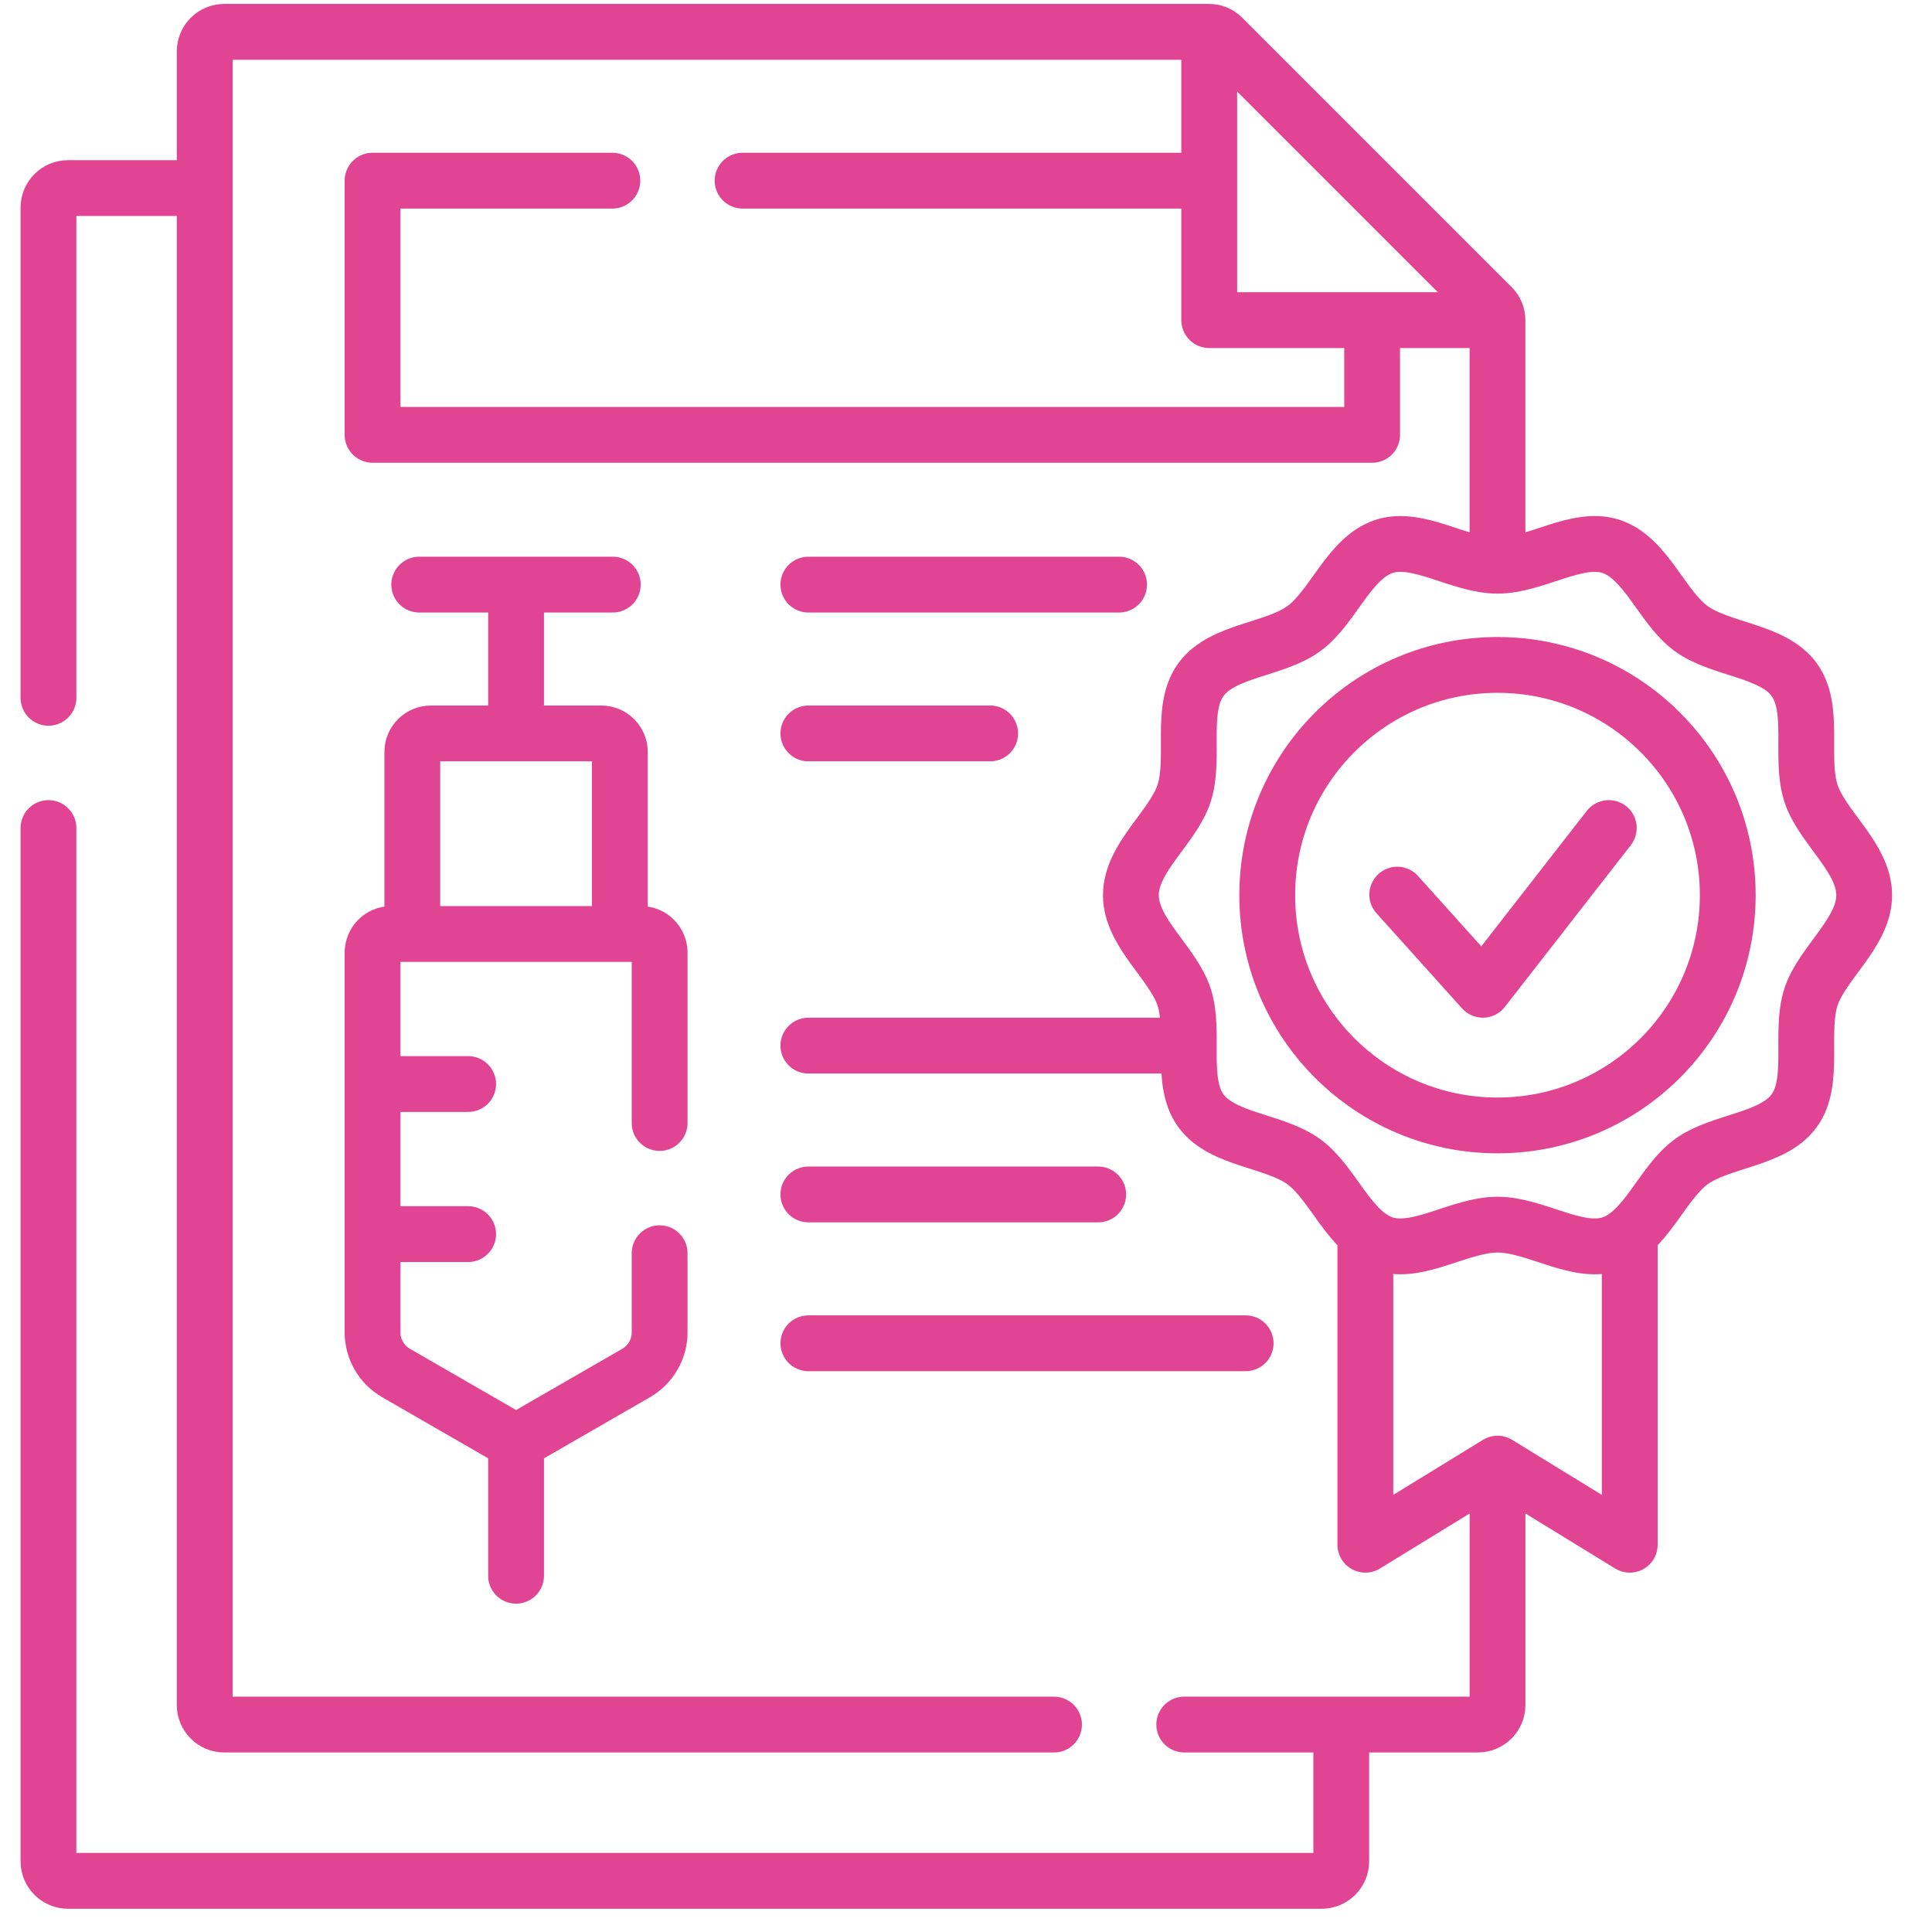 <svg xmlns="http://www.w3.org/2000/svg" width="71" height="71" viewBox="0 0 71 71" fill="none"><g clip-path="url(#clip0_1696_4550)"><path d="M1.781 25.644V7.63C1.781 7.233 2.103 6.912 2.499 6.912H7.238" stroke="#E14493" stroke-width="2.051" stroke-miterlimit="10" stroke-linecap="round" stroke-linejoin="round"></path><path d="M49.29 63.743V68.402C49.29 68.798 48.968 69.12 48.572 69.12H2.499C2.103 69.12 1.781 68.798 1.781 68.402V30.43" stroke="#E14493" stroke-width="2.051" stroke-miterlimit="10" stroke-linecap="round" stroke-linejoin="round"></path><path d="M38.734 63.377H8.241C7.845 63.377 7.523 63.056 7.523 62.659V1.888C7.523 1.491 7.845 1.17 8.241 1.17H44.436C44.618 1.17 44.792 1.242 44.92 1.37L54.832 11.282C54.959 11.41 55.032 11.584 55.032 11.766V20.543" stroke="#E14493" stroke-width="2.051" stroke-miterlimit="10" stroke-linecap="round" stroke-linejoin="round"></path><path d="M55.033 54.078V62.659C55.033 63.055 54.711 63.376 54.315 63.376H43.52" stroke="#E14493" stroke-width="2.051" stroke-miterlimit="10" stroke-linecap="round" stroke-linejoin="round"></path><path d="M44.22 6.639H27.289" stroke="#E14493" stroke-width="2.051" stroke-miterlimit="10" stroke-linecap="round" stroke-linejoin="round"></path><path d="M50.425 12.129V15.981H13.691V6.639H22.504" stroke="#E14493" stroke-width="2.051" stroke-miterlimit="10" stroke-linecap="round" stroke-linejoin="round"></path><path d="M18.965 57.908V53.002" stroke="#E14493" stroke-width="2.051" stroke-miterlimit="10" stroke-linecap="round" stroke-linejoin="round"></path><path d="M15.406 21.484H22.52" stroke="#E14493" stroke-width="2.051" stroke-miterlimit="10" stroke-linecap="round" stroke-linejoin="round"></path><path d="M24.241 46.055V48.963C24.241 49.579 23.911 50.149 23.378 50.457L18.966 53.001L14.554 50.457C14.02 50.149 13.691 49.579 13.691 48.963V35.008C13.691 34.63 13.998 34.324 14.375 34.324H23.557C23.934 34.324 24.241 34.63 24.241 35.008V41.27" stroke="#E14493" stroke-width="2.051" stroke-miterlimit="10" stroke-linecap="round" stroke-linejoin="round"></path><path d="M15.152 34.074V27.637C15.152 27.259 15.459 26.953 15.836 26.953H22.095C22.473 26.953 22.779 27.259 22.779 27.637V33.924" stroke="#E14493" stroke-width="2.051" stroke-miterlimit="10" stroke-linecap="round" stroke-linejoin="round"></path><path d="M18.965 26.535V22.154" stroke="#E14493" stroke-width="2.051" stroke-miterlimit="10" stroke-linecap="round" stroke-linejoin="round"></path><path d="M14.02 45.353H17.204" stroke="#E14493" stroke-width="2.051" stroke-miterlimit="10" stroke-linecap="round" stroke-linejoin="round"></path><path d="M14.02 39.838H17.204" stroke="#E14493" stroke-width="2.051" stroke-miterlimit="10" stroke-linecap="round" stroke-linejoin="round"></path><path d="M29.707 38.426H43.459" stroke="#E14493" stroke-width="2.051" stroke-miterlimit="10" stroke-linecap="round" stroke-linejoin="round"></path><path d="M59.892 45.62V56.768L55.034 53.788L50.176 56.768V45.529" stroke="#E14493" stroke-width="2.051" stroke-miterlimit="10" stroke-linecap="round" stroke-linejoin="round"></path><path d="M68.508 32.897C68.508 34.277 66.956 35.395 66.552 36.64C66.133 37.93 66.717 39.744 65.935 40.818C65.146 41.903 63.235 41.904 62.15 42.694C61.076 43.475 60.489 45.297 59.198 45.716C57.953 46.12 56.413 45.005 55.033 45.005C53.654 45.005 52.114 46.12 50.868 45.716C49.578 45.297 48.991 43.475 47.917 42.694C46.832 41.904 44.921 41.903 44.132 40.818C43.35 39.744 43.934 37.93 43.515 36.64C43.111 35.395 41.559 34.277 41.559 32.897C41.559 31.517 43.111 30.4 43.515 29.154C43.934 27.864 43.35 26.05 44.132 24.976C44.921 23.891 46.832 23.89 47.917 23.101C48.991 22.319 49.578 20.498 50.869 20.078C52.114 19.674 53.654 20.79 55.033 20.79C56.413 20.79 57.953 19.674 59.199 20.078C60.489 20.498 61.076 22.319 62.15 23.101C63.235 23.89 65.146 23.891 65.935 24.976C66.717 26.05 66.133 27.864 66.552 29.154C66.956 30.399 68.508 31.517 68.508 32.897Z" stroke="#E14493" stroke-width="2.051" stroke-miterlimit="10" stroke-linecap="round" stroke-linejoin="round"></path><path d="M55.032 41.359C59.705 41.359 63.494 37.571 63.494 32.897C63.494 28.224 59.705 24.436 55.032 24.436C50.359 24.436 46.57 28.224 46.57 32.897C46.57 37.571 50.359 41.359 55.032 41.359Z" stroke="#E14493" stroke-width="2.051" stroke-miterlimit="10" stroke-linecap="round" stroke-linejoin="round"></path><path d="M51.348 32.877L54.493 36.374L59.122 30.43" stroke="#E14493" stroke-width="2.051" stroke-miterlimit="10" stroke-linecap="round" stroke-linejoin="round"></path><path d="M29.707 26.953H36.388" stroke="#E14493" stroke-width="2.051" stroke-miterlimit="10" stroke-linecap="round" stroke-linejoin="round"></path><path d="M29.707 21.484H41.126" stroke="#E14493" stroke-width="2.051" stroke-miterlimit="10" stroke-linecap="round" stroke-linejoin="round"></path><path d="M29.707 43.895H40.358" stroke="#E14493" stroke-width="2.051" stroke-miterlimit="10" stroke-linecap="round" stroke-linejoin="round"></path><path d="M29.707 49.365H45.777" stroke="#E14493" stroke-width="2.051" stroke-miterlimit="10" stroke-linecap="round" stroke-linejoin="round"></path><path d="M44.438 1.344V11.765H54.859" stroke="#E14493" stroke-width="2.051" stroke-miterlimit="10" stroke-linecap="round" stroke-linejoin="round"></path></g><defs><clipPath id="clip0_1696_4550"><rect width="70" height="70" fill="white" transform="translate(0.145 0.145)"></rect></clipPath></defs></svg>